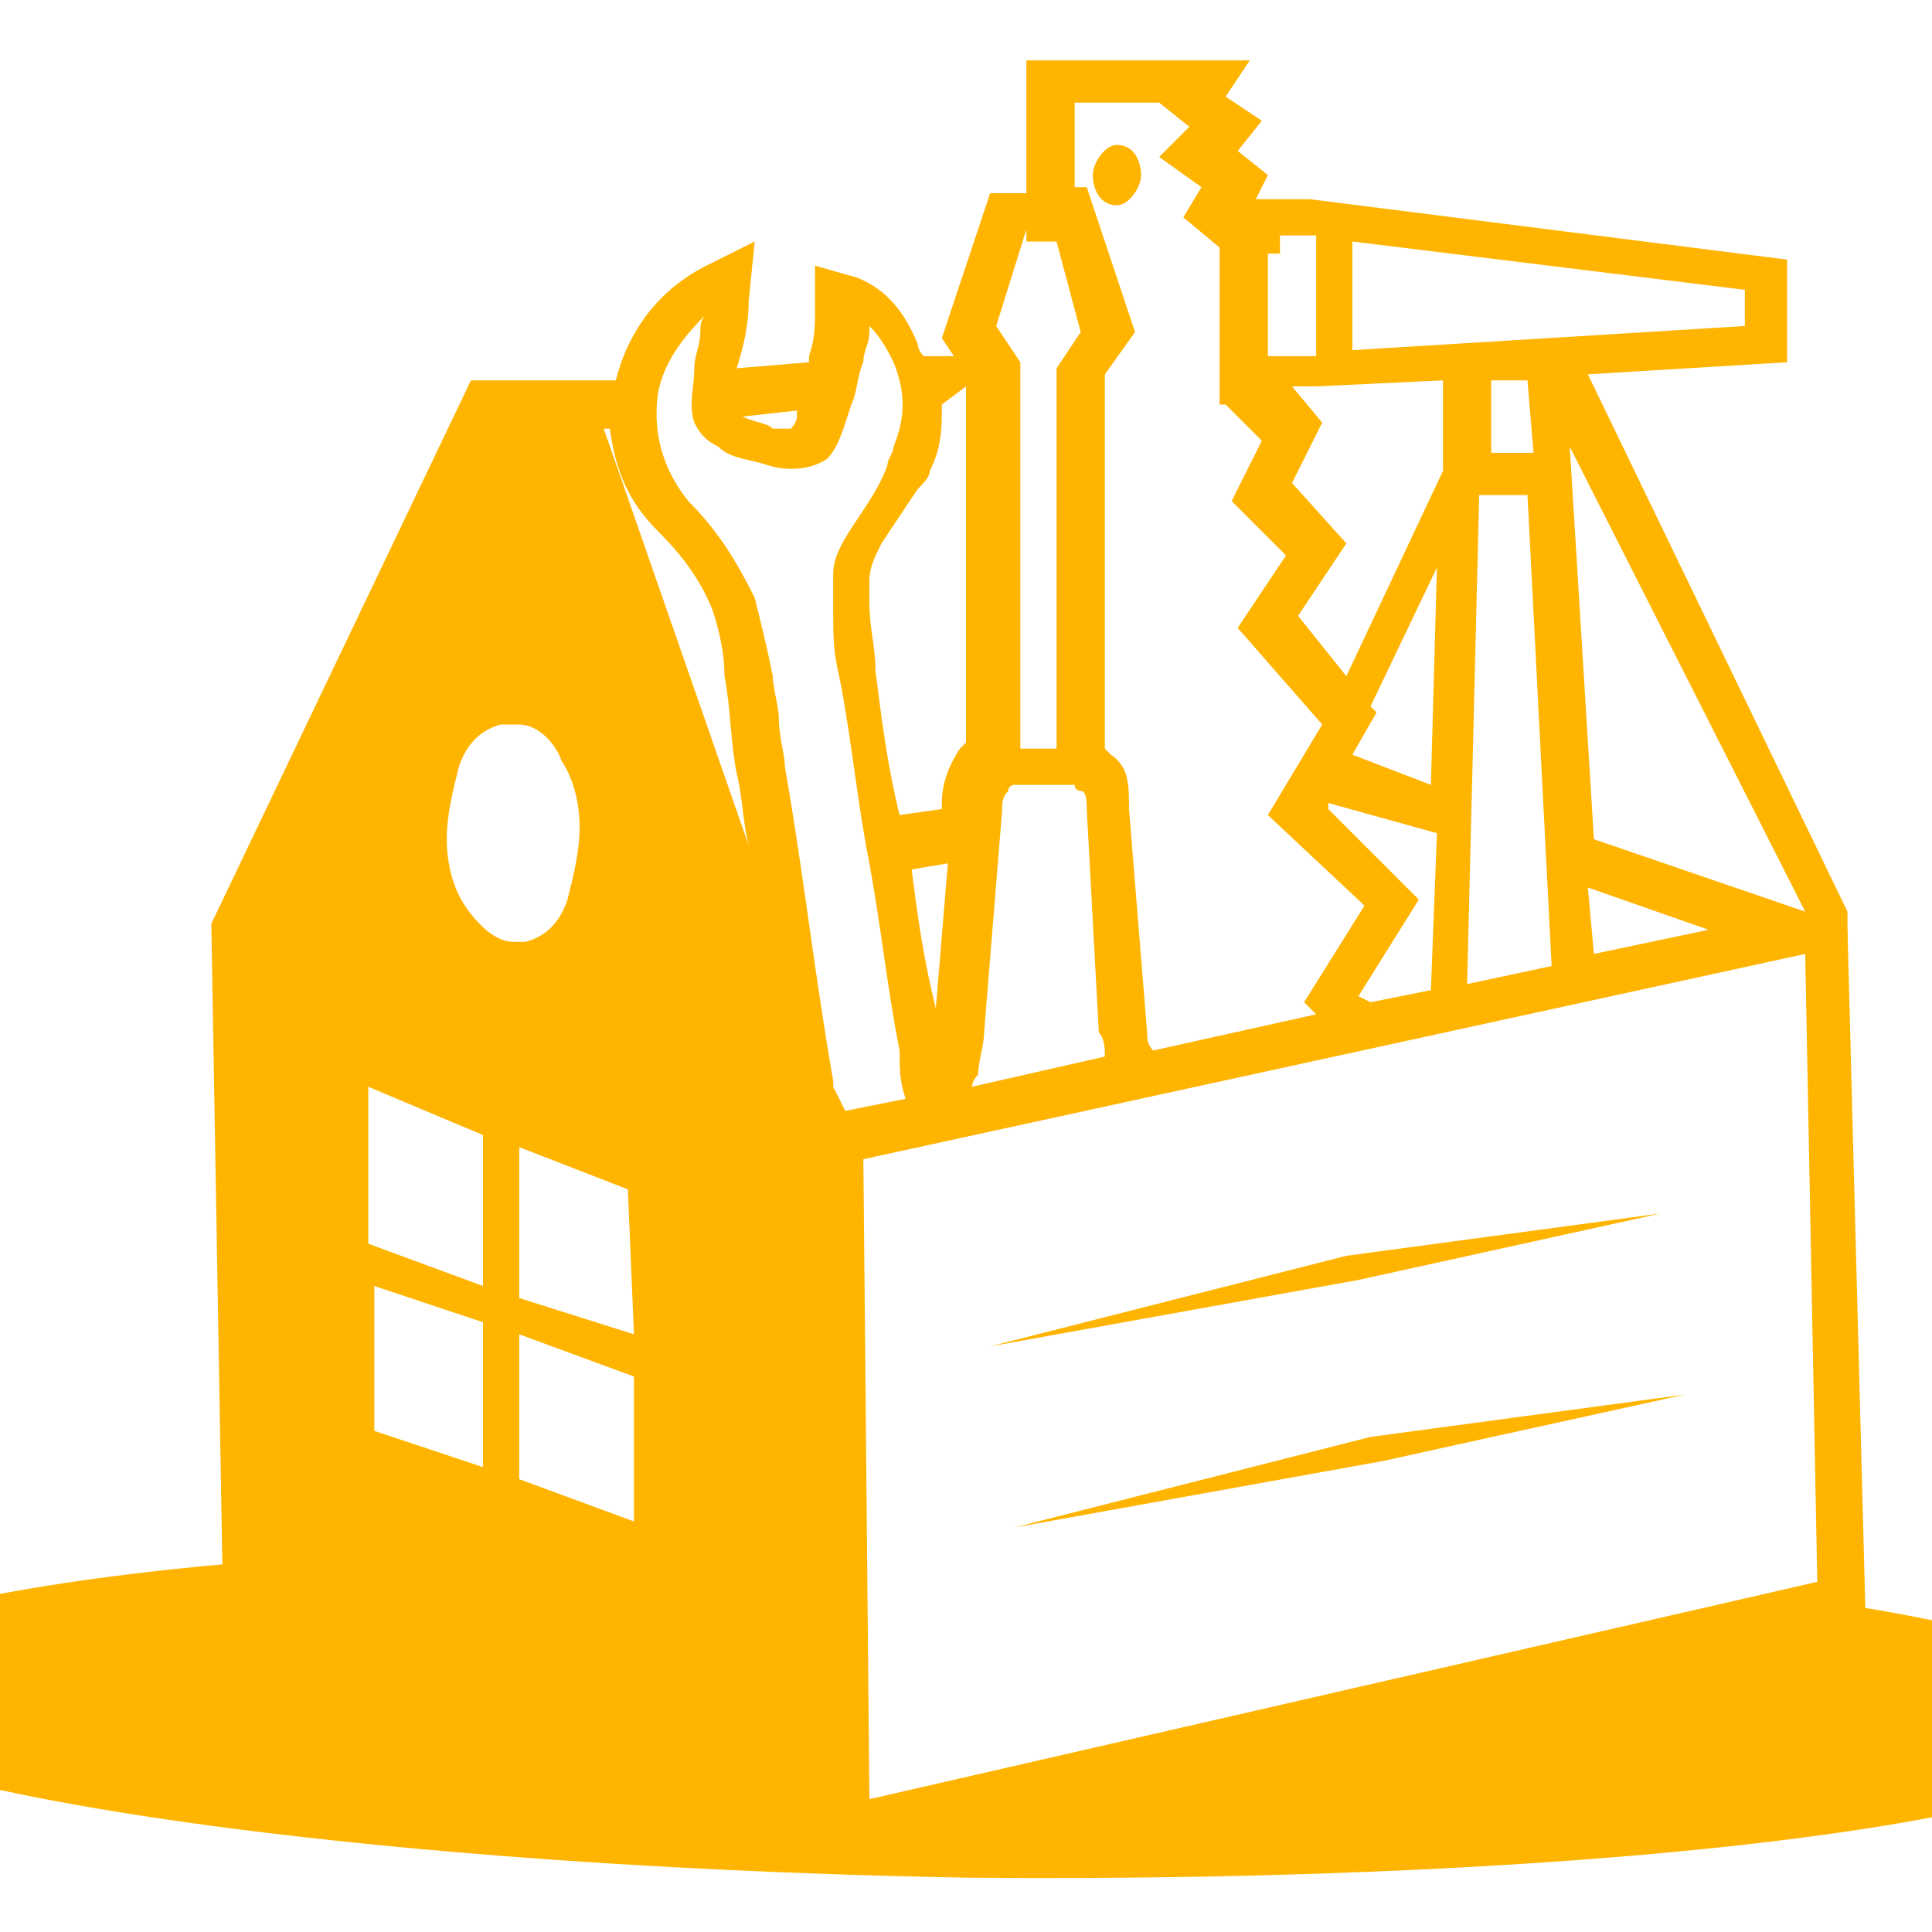 <?xml version="1.0" encoding="UTF-8"?>
<!-- Generator: Adobe Illustrator 24.1.0, SVG Export Plug-In . SVG Version: 6.00 Build 0)  -->
<svg xmlns="http://www.w3.org/2000/svg" xmlns:xlink="http://www.w3.org/1999/xlink" version="1.1" id="Layer_1" x="0px" y="0px" width="32px" height="32px" viewBox="0 0 32 32" style="enable-background:new 0 0 32 32;" xml:space="preserve">
<style type="text/css">
	.st0{fill-rule:evenodd;clip-rule:evenodd;fill:#FFB400;}
</style>
<g>
	<g>
		<path class="st0" d="M13.6,18.7l16-3.4l1,0.1l0.3,11.4L14,30.5l-0.3-0.1L13.6,18.7L13.6,18.7z M14.3,19.2l0.1,10.6l15.7-3.6    l-0.2-10.4L14.3,19.2z"></path>
		<path class="st0" d="M22.3,20.8l-5.9,1.5l6.1-1.1l5-1.1L22.3,20.8L22.3,20.8z M20.3,1.6L20.9,2l-0.4,0.5L21,2.9l-0.2,0.4h0.9    l7.9,1V6l-3.3,0.2l4.3,8.9l0,0.2l0,0.2l0,0.3L30,15.7l-6.8,1.4l0.1,0.1l-1,0.2l-0.2-0.1l-3.8,0.8l0,0.2l-0.8,0.2l0-0.2L14,19.1    l0.2,11.4l-0.1,0L3.7,26.9L3.5,15.3l0,0l0,0v0l4.3-9l1.9,0l0,0l0.5,0c0.2-0.8,0.7-1.5,1.5-1.9L12.5,4l-0.1,1    c0,0.4-0.1,0.8-0.2,1.1L13.4,6c0,0,0-0.1,0-0.1c0.1-0.3,0.1-0.5,0.1-0.8l0-0.7l0.7,0.2c0.5,0.2,0.8,0.6,1,1.1c0,0,0,0.1,0.1,0.2    l0.5,0l-0.2-0.3l0.8-2.4H17l0-2.2L20.7,1L20.3,1.6L20.3,1.6z M21.2,3.9L21.2,3.9l0,0.3h-0.2v1.7h0.8V3.9l-0.1,0H21.2L21.2,3.9z     M20.2,4.1l-0.6-0.5l0.3-0.5l-0.7-0.5l0.5-0.5l-0.5-0.4l0,0l-1.4,0l0,1.4H18l0.8,2.4l-0.5,0.7c0,0.8,0,1.7,0,2.5    c0,1.2,0,2.4,0,3.7c0,0,0.1,0.1,0.1,0.1c0.3,0.2,0.3,0.5,0.3,0.9l0.3,3.7c0,0.1,0,0.2,0.1,0.3l2.7-0.6l-0.2-0.2l1-1.6L21,13.5    l0.9-1.5l-1.4-1.6l0.8-1.2l-0.9-0.9l0.5-1l-0.6-0.6h-0.1V4.1L20.2,4.1z M17.5,4H17V3.8h0l-0.5,1.6L16.9,6l0,0.1c0,0.9,0,1.8,0,2.7    c0,1.2,0,2.4,0,3.6h0.6c0-1.2,0-2.4,0-3.6c0-0.9,0-1.8,0-2.7v0l0.4-0.6L17.5,4L17.5,4z M22.7,16.6l1-0.2l0.1-2.6L22,13.3l0,0.1    l1.5,1.5l-1,1.6L22.7,16.6L22.7,16.6z M22.3,11.2l1.6-3.4l0-1.5l-2.1,0.1h-0.4L21.9,7l-0.5,1L22.3,9l-0.8,1.2L22.3,11.2L22.3,11.2    z M14,18.4l1-0.2c-0.1-0.3-0.1-0.5-0.1-0.8c-0.2-1-0.3-2-0.5-3.1c-0.2-1-0.3-2.1-0.5-3.1c-0.1-0.4-0.1-0.7-0.1-1.1    c0-0.1,0-0.2,0-0.4c0-0.1,0-0.1,0-0.2c0-0.3,0.2-0.6,0.4-0.9c0.2-0.3,0.4-0.6,0.5-0.9c0-0.1,0.1-0.2,0.1-0.3    c0.2-0.5,0.2-0.9,0-1.4c-0.1-0.2-0.2-0.4-0.4-0.6c0,0,0,0.1,0,0.1c0,0.2-0.1,0.3-0.1,0.5c-0.1,0.2-0.1,0.5-0.2,0.7    c-0.1,0.3-0.2,0.7-0.4,0.9c-0.3,0.2-0.7,0.2-1,0.1c-0.3-0.1-0.6-0.1-0.8-0.3c-0.2-0.1-0.3-0.2-0.4-0.4c-0.1-0.3,0-0.6,0-0.9    c0-0.2,0.1-0.4,0.1-0.6c0-0.1,0-0.2,0.1-0.3C11.3,5.6,11,6,10.9,6.5c-0.1,0.7,0.1,1.3,0.5,1.8c0.5,0.5,0.8,1,1.1,1.6    c0.1,0.4,0.2,0.8,0.3,1.3c0,0.2,0.1,0.5,0.1,0.7c0,0.3,0.1,0.6,0.1,0.8c0.3,1.7,0.5,3.5,0.8,5.2c0,0,0,0.1,0,0.1L14,18.4L14,18.4z     M16.1,18l2.2-0.5c0-0.1,0-0.3-0.1-0.4v0L18,13.4v0c0-0.1,0-0.3-0.1-0.3c0,0-0.1,0-0.1-0.1h-1c0,0-0.1,0-0.1,0.1    c-0.1,0.1-0.1,0.2-0.1,0.3v0l-0.3,3.7v0c0,0.2-0.1,0.5-0.1,0.7C16.1,17.9,16.1,18,16.1,18L16.1,18z M24.3,16.3l1.4-0.3l-0.4-7.8    h-0.8L24.3,16.3L24.3,16.3z M26.4,15.8l1.9-0.4l-2-0.7L26.4,15.8L26.4,15.8z M26.4,13.9l3.5,1.2L26,7.4L26.4,13.9L26.4,13.9z     M10,7.1l2.4,6.9l0,0c-0.1-0.4-0.1-0.8-0.2-1.2c-0.1-0.5-0.1-1.1-0.2-1.6c0-0.4-0.1-0.8-0.2-1.1c-0.2-0.5-0.5-0.9-0.9-1.3    c-0.5-0.5-0.7-1-0.8-1.7L10,7.1L10,7.1z M23.7,13l0.1-3.6l-1.1,2.3l0.1,0.1l-0.4,0.7L23.7,13L23.7,13z M22.7,23.8l-5.9,1.5    l6.1-1.1l5-1.1L22.7,23.8L22.7,23.8z M12.3,6.9C12.3,6.9,12.4,7,12.3,6.9C12.5,7,12.7,7,12.8,7.1c0.1,0,0.1,0,0.2,0    c0,0,0.1,0,0.1,0c0,0,0.1-0.1,0.1-0.2c0,0,0-0.1,0-0.1L12.3,6.9L12.3,6.9z M15.6,6.7c0,0.4,0,0.7-0.2,1.1c0,0.1-0.1,0.2-0.2,0.3    c-0.2,0.3-0.4,0.6-0.6,0.9c-0.1,0.2-0.2,0.4-0.2,0.6c0,0,0,0.1,0,0.1c0,0.1,0,0.2,0,0.3c0,0.4,0.1,0.7,0.1,1.1    c0.1,0.8,0.2,1.6,0.4,2.4l0.7-0.1l0-0.1c0-0.3,0.1-0.6,0.3-0.9c0,0,0.1-0.1,0.1-0.1c0-1.2,0-2.4,0-3.7c0-0.7,0-1.5,0-2.2L15.6,6.7    L15.6,6.7z M15.1,14.4c0.1,0.8,0.2,1.5,0.4,2.3l0.2-2.4L15.1,14.4L15.1,14.4z M10.4,19.7L8.6,19v2.5l1.9,0.6L10.4,19.7L10.4,19.7z     M8.6,22.1v2.4l1.9,0.7l0-2.4L8.6,22.1L8.6,22.1z M8,18.8L6.1,18l0,2.6L8,21.3V18.8L8,18.8z M6.2,21.3l0,2.4L8,24.3v-2.4L6.2,21.3    L6.2,21.3z M25.4,7.5l-0.1-1.2l-0.6,0l0,1.2H25.4L25.4,7.5z M22.4,4v1.8l6.5-0.4V4.8L22.4,4L22.4,4z M8.4,12c0,0-0.1,0-0.1,0    c-0.4,0.1-0.6,0.4-0.7,0.7c-0.1,0.4-0.2,0.8-0.2,1.2c0,0.4,0.1,0.8,0.3,1.1c0.2,0.3,0.5,0.6,0.8,0.6c0,0,0.1,0,0.1,0    c0,0,0.1,0,0.1,0c0.4-0.1,0.6-0.4,0.7-0.7c0.1-0.4,0.2-0.8,0.2-1.2c0-0.4-0.1-0.8-0.3-1.1C9.2,12.3,8.9,12,8.6,12    C8.5,12,8.5,12,8.4,12L8.4,12z M18.5,2.4c-0.2,0-0.4,0.3-0.4,0.5c0,0.2,0.1,0.5,0.4,0.5c0.2,0,0.4-0.3,0.4-0.5    C18.9,2.7,18.8,2.4,18.5,2.4z"></path>
		<path class="st0" d="M30.7,26.6c3.1,0.5,4.9,1.2,4.9,1.9c0,1.6-8.8,2.7-19.6,2.6C5.1,30.9-3.6,29.5-3.6,28c0-0.9,2.9-1.7,7.4-2.1    L5,26.3l8.5,3.5l0.2,0.1l0.2,0l0,0L30.7,26.6z"></path>
	</g>
</g>
</svg>
